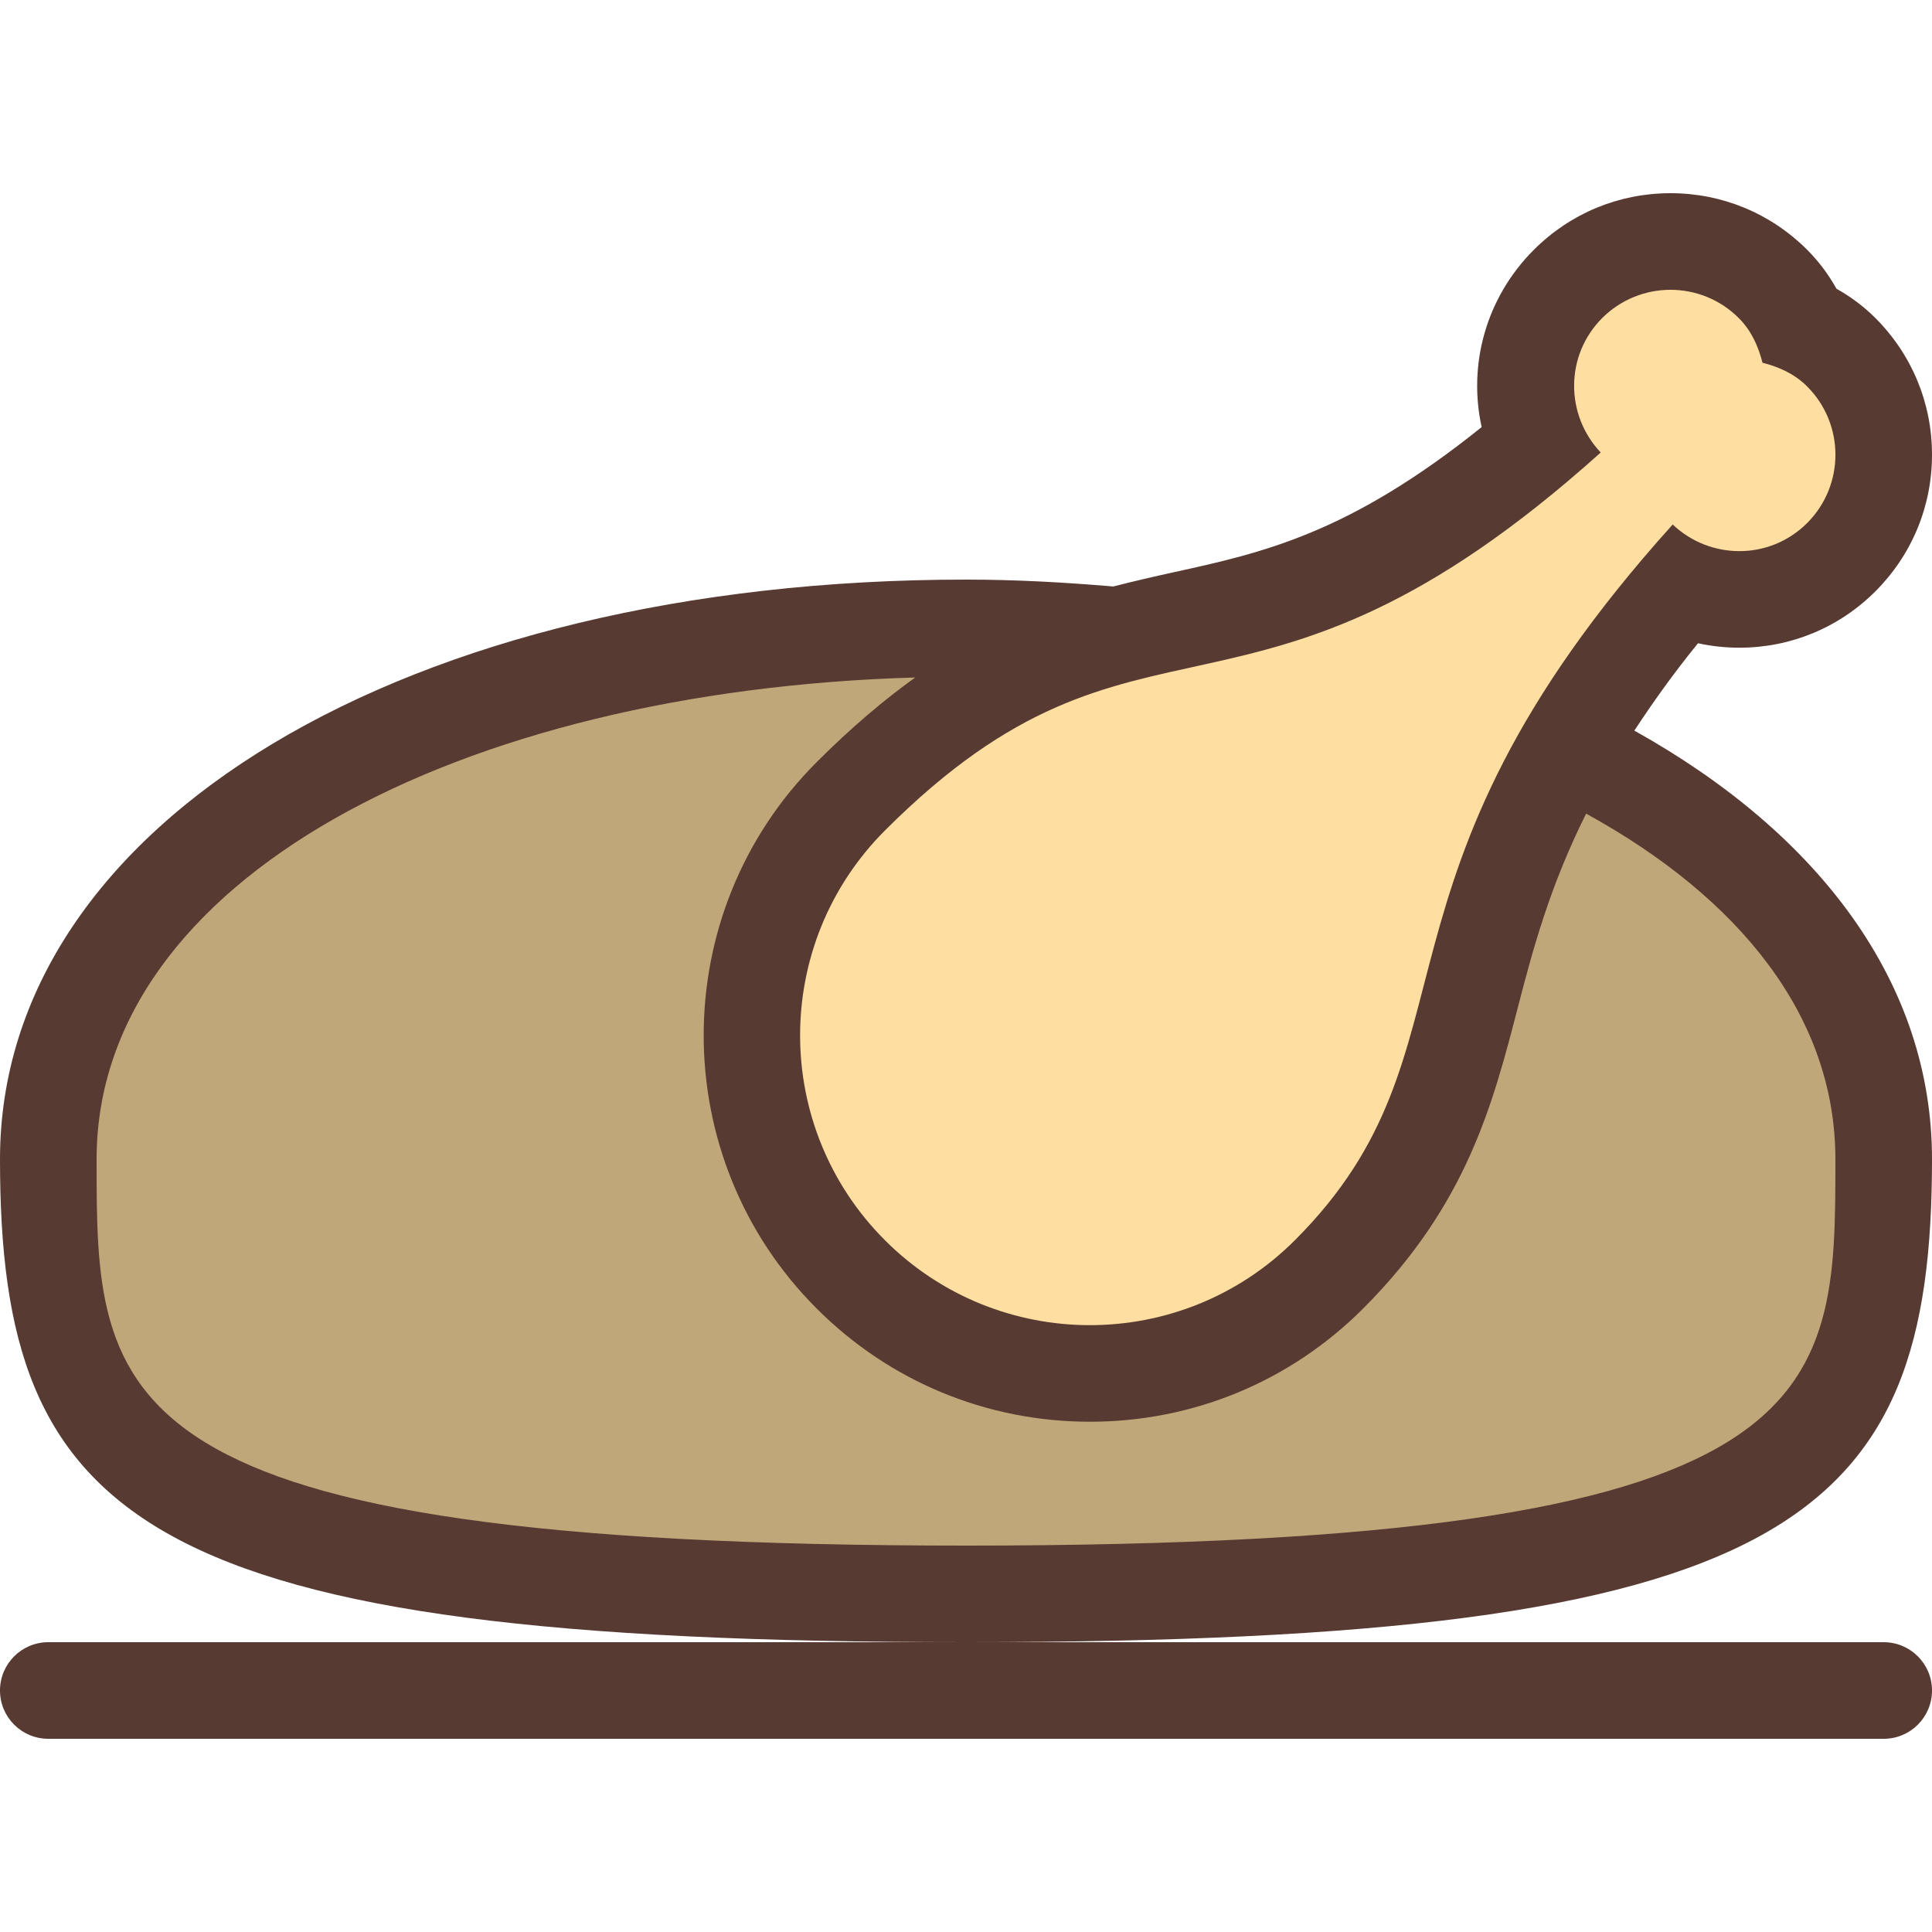 <?xml version="1.0" encoding="iso-8859-1"?>
<!-- Uploaded to: SVG Repo, www.svgrepo.com, Generator: SVG Repo Mixer Tools -->
<svg height="800px" width="800px" version="1.1" id="Layer_1" xmlns="http://www.w3.org/2000/svg" xmlns:xlink="http://www.w3.org/1999/xlink" 
	 viewBox="0 0 512 512" xml:space="preserve">
<path style="fill:#FEDEA1;" d="M288.836,363.964c-23.936,0-46.43-9.318-63.36-26.24c-34.935-34.935-34.935-91.776,0-126.711
	c35.2-35.2,62.063-41.088,88.047-46.788c25.805-5.658,52.429-11.503,93.961-46.686c-6.135-14.046-3.422-30.814,8.055-42.291
	C422.793,67.985,432.435,64,442.692,64c10.257,0,19.9,3.994,27.153,11.247c3.055,3.046,5.47,6.622,7.296,10.812
	c4.181,1.826,7.748,4.233,10.803,7.287c7.262,7.27,11.247,16.905,11.247,27.162s-3.994,19.9-11.247,27.153
	c-7.211,7.219-16.802,11.196-27.008,11.196c-5.325,0-10.513-1.092-15.292-3.166c-39.893,46.72-48.341,79.292-55.834,108.228
	c-6.519,25.131-12.663,48.87-37.632,73.822C335.266,354.654,312.764,363.964,288.836,363.964z"/>
<path style="fill:#BFA779;" d="M256,422.4c-221.201,0-243.2-33.34-243.2-115.2c0-78.797,94.319-136.559,229.367-140.45l41.805-1.212
	l-33.971,24.397c-8.252,5.922-16.273,12.817-24.533,21.069c-34.935,34.935-34.935,91.785,0,126.72
	c16.922,16.922,39.424,26.24,63.36,26.24s46.43-9.318,63.351-26.24c24.96-24.96,31.113-48.691,37.632-73.822
	c3.797-14.652,8.516-32.887,19.072-54.007l5.948-11.904l11.665,6.409C473.387,230.153,499.2,266.658,499.2,307.2
	C499.2,389.06,477.201,422.4,256,422.4z"/>
<g>
	<path style="fill:#573A32;" d="M0,448c0,7.074,5.726,12.8,12.8,12.8h486.4c7.074,0,12.8-5.726,12.8-12.8s-5.726-12.8-12.8-12.8H256
		H12.8C5.726,435.2,0,440.926,0,448z"/>
	<path style="fill:#573A32;" d="M512,307.2c0-46.49-29.67-86.135-78.882-113.579c4.813-7.33,10.206-14.95,16.87-23.151
		c3.567,0.777,7.236,1.178,10.957,1.178c13.619,0,26.419-5.308,36.053-14.933c9.677-9.677,15.002-22.537,15.002-36.215
		s-5.325-26.53-14.993-36.207c-3.038-3.038-6.485-5.632-10.325-7.774c-2.142-3.84-4.736-7.296-7.774-10.334
		c-9.677-9.66-22.537-14.985-36.207-14.985c-13.679,0-26.53,5.325-36.207,14.993c-12.817,12.817-17.459,30.566-13.841,46.993
		c-35.234,28.297-57.967,33.289-81.877,38.528c-5.188,1.135-10.436,2.355-15.744,3.712C282.359,154.351,269.44,153.6,256,153.6
		c-148.335,0-256,64.597-256,153.6c0,96.043,37.001,128,256,128S512,403.243,512,307.2z M424.209,119.919
		c-9.489-10.035-9.438-25.796,0.384-35.627c5.001-4.992,11.554-7.492,18.108-7.492s13.099,2.5,18.099,7.501
		c3.371,3.371,5.18,7.518,6.281,11.827c4.309,1.101,8.457,2.91,11.827,6.281c10.001,10.001,10.001,26.206,0,36.207
		c-4.966,4.966-11.46,7.441-17.954,7.441c-6.357,0-12.715-2.364-17.673-7.057c-86.016,95.445-49.024,138.573-100.139,189.687
		c-14.993,14.993-34.654,22.494-54.306,22.494s-39.313-7.501-54.306-22.494c-29.995-29.995-29.995-78.618,0-108.612
		C302.635,151.962,330.743,203.87,424.209,119.919z M256,409.6c-230.4,0-230.4-38.775-230.4-102.4
		c0-74.061,95.991-124.169,216.943-127.659c-8.252,5.931-16.905,13.21-26.112,22.426c-39.927,39.927-39.927,104.892,0,144.811
		c19.337,19.345,45.056,29.995,72.405,29.995c27.349,0,53.069-10.65,72.405-29.995c27.426-27.426,34.313-53.982,40.969-79.667
		c4.002-15.454,8.439-32.085,18.133-51.49c40.653,22.332,66.057,53.734,66.057,91.58C486.4,370.825,486.4,409.6,256,409.6z"/>
</g>
</svg>